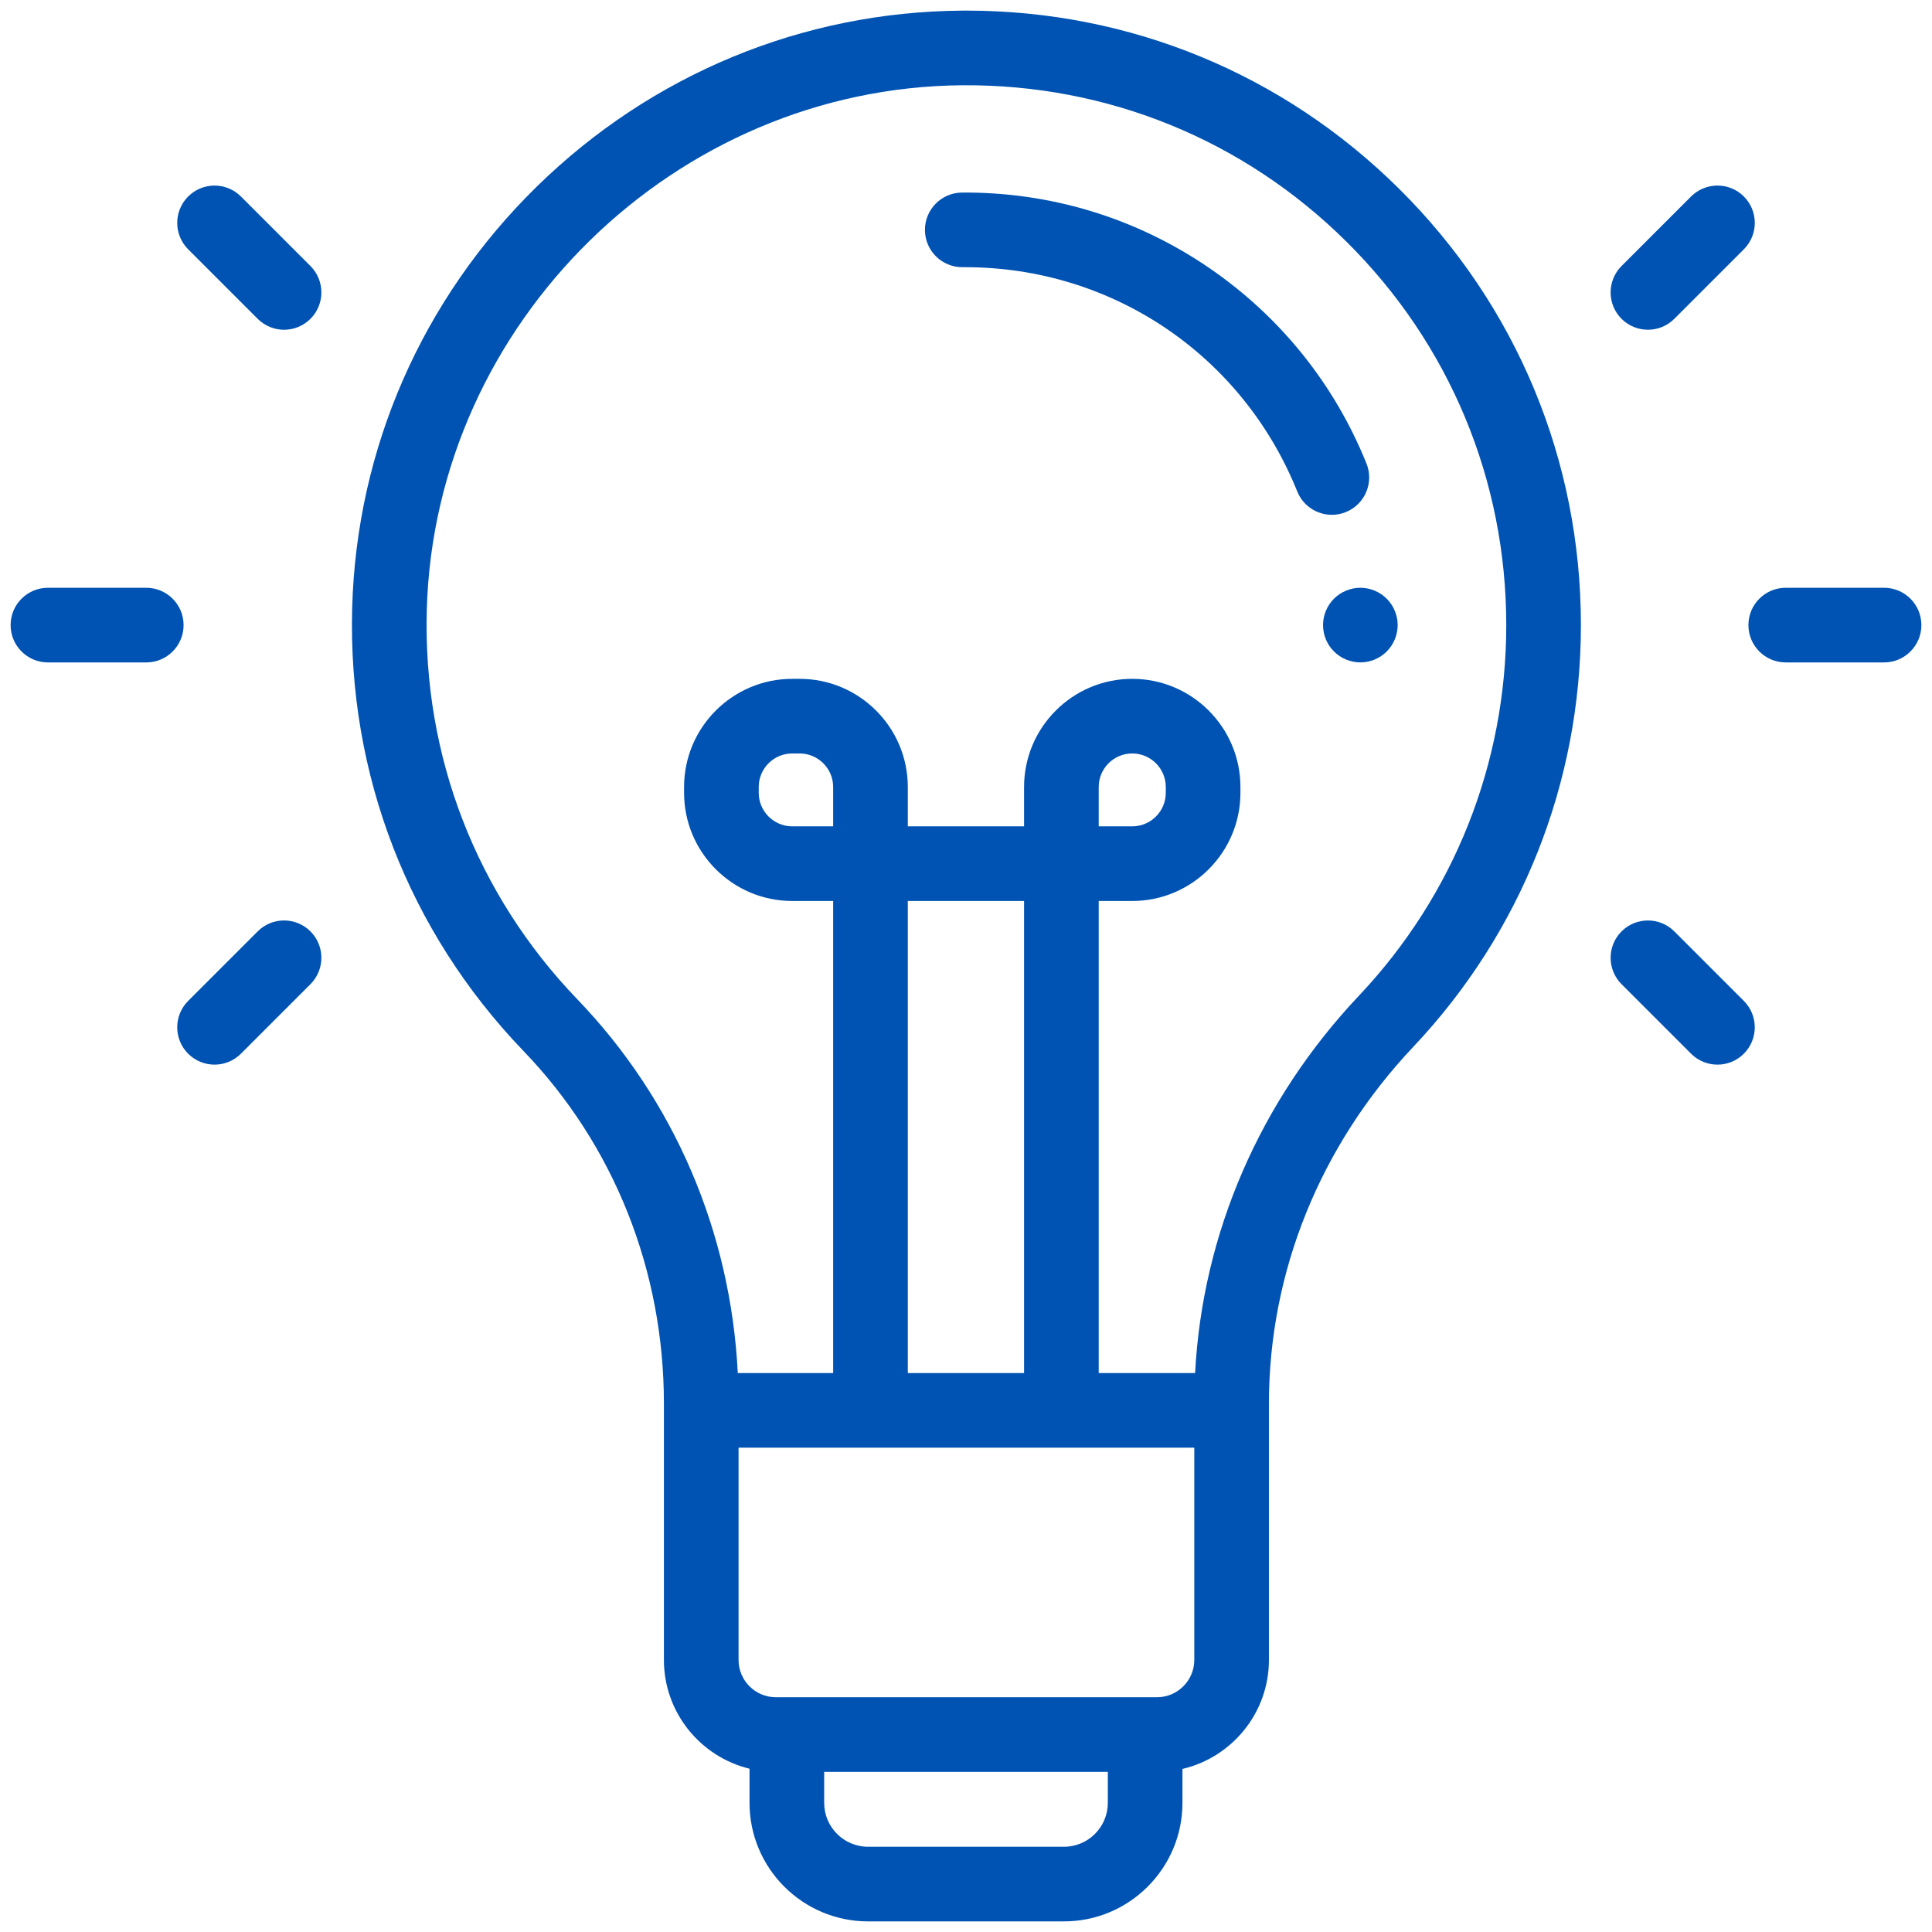 <svg width="91" height="91" viewBox="0 0 91 91" fill="none" xmlns="http://www.w3.org/2000/svg">
<g clip-path="url(#clip0_1_1421)">
<path d="M65.913 8.905C60.449 3.48 53.216 0.5 45.522 0.5C45.452 0.5 45.381 0.5 45.311 0.501C37.799 0.554 30.687 3.497 25.284 8.788C19.881 14.08 16.792 21.13 16.588 28.638C16.375 36.462 19.241 43.872 24.657 49.503C28.922 53.938 31.271 59.836 31.271 66.112V78.185C31.271 80.665 32.994 82.75 35.304 83.309V84.919C35.304 87.996 37.808 90.5 40.885 90.5H50.114C53.191 90.5 55.695 87.996 55.695 84.919V83.319C58.026 82.774 59.768 80.68 59.768 78.185V66.112C59.768 59.919 62.181 53.952 66.564 49.312C71.658 43.92 74.463 36.863 74.463 29.443C74.463 21.674 71.426 14.38 65.913 8.905ZM52.18 84.919C52.18 86.058 51.253 86.985 50.114 86.985H40.886C39.747 86.985 38.82 86.058 38.82 84.919V83.458H52.18V84.919ZM56.253 78.185C56.253 79.154 55.464 79.942 54.495 79.942H53.937H37.062H36.544C35.575 79.942 34.787 79.154 34.787 78.185V68.187H56.253V78.185ZM42.759 64.672V42.438H48.235V64.672H42.759V64.672ZM64.009 46.898C59.347 51.834 56.637 58.097 56.291 64.672H51.751V42.438H53.33C56.14 42.438 58.426 40.152 58.426 37.342V37.069C58.426 34.26 56.14 31.974 53.33 31.974C50.521 31.974 48.235 34.26 48.235 37.069V38.922H42.759V37.069C42.759 34.26 40.473 31.974 37.663 31.974H37.317C34.507 31.974 32.221 34.26 32.221 37.069V37.342C32.221 40.152 34.507 42.438 37.317 42.438H39.243V64.672H34.751C34.416 58.023 31.761 51.817 27.191 47.066C22.433 42.119 19.915 35.608 20.102 28.733C20.47 15.2 31.79 4.112 45.336 4.016C52.173 3.968 58.592 6.59 63.436 11.399C68.28 16.209 70.947 22.617 70.947 29.443C70.947 35.962 68.483 42.161 64.009 46.898ZM51.751 38.922V37.069C51.751 36.198 52.459 35.489 53.33 35.489C54.202 35.489 54.91 36.198 54.91 37.069V37.342C54.91 38.213 54.202 38.922 53.33 38.922H51.751ZM39.243 37.069V38.922H37.316C36.445 38.922 35.737 38.213 35.737 37.342V37.069C35.737 36.198 36.445 35.489 37.316 35.489H37.663C38.534 35.489 39.243 36.199 39.243 37.069Z" fill="#0053B2"/>
<path d="M64.363 21.834C62.853 18.085 60.285 14.895 56.936 12.608C53.504 10.264 49.48 9.04 45.312 9.07C44.341 9.077 43.559 9.869 43.566 10.84C43.573 11.807 44.359 12.585 45.323 12.585C45.328 12.585 45.332 12.585 45.336 12.585C45.377 12.585 45.418 12.585 45.459 12.585C52.381 12.585 58.513 16.72 61.102 23.147C61.378 23.832 62.037 24.249 62.733 24.249C62.952 24.249 63.174 24.208 63.389 24.121C64.29 23.758 64.726 22.734 64.363 21.834Z" fill="#0053B2"/>
<path d="M65.317 28.2C64.99 27.873 64.537 27.685 64.075 27.685C63.612 27.685 63.159 27.873 62.832 28.2C62.503 28.527 62.317 28.98 62.317 29.443C62.317 29.907 62.503 30.358 62.832 30.685C63.159 31.014 63.611 31.2 64.075 31.2C64.537 31.2 64.99 31.014 65.317 30.685C65.644 30.358 65.832 29.907 65.832 29.443C65.832 28.98 65.644 28.527 65.317 28.2Z" fill="#0053B2"/>
<path d="M82.138 9.255C81.452 8.569 80.339 8.569 79.652 9.255L76.377 12.53C75.691 13.217 75.691 14.33 76.377 15.017C76.72 15.36 77.17 15.531 77.62 15.531C78.07 15.531 78.52 15.36 78.863 15.017L82.138 11.742C82.825 11.055 82.825 9.942 82.138 9.255Z" fill="#0053B2"/>
<path d="M82.138 47.145L78.863 43.87C78.177 43.184 77.064 43.184 76.377 43.87C75.691 44.556 75.691 45.669 76.377 46.356L79.652 49.631C79.995 49.974 80.445 50.146 80.895 50.146C81.345 50.146 81.795 49.974 82.138 49.631C82.824 48.944 82.824 47.831 82.138 47.145Z" fill="#0053B2"/>
<path d="M88.742 27.685H84.11C83.14 27.685 82.353 28.472 82.353 29.443C82.353 30.414 83.14 31.201 84.11 31.201H88.742C89.713 31.201 90.5 30.414 90.5 29.443C90.5 28.472 89.713 27.685 88.742 27.685Z" fill="#0053B2"/>
<path d="M14.623 12.531L11.348 9.256C10.662 8.569 9.549 8.569 8.862 9.256C8.176 9.942 8.176 11.055 8.862 11.742L12.137 15.017C12.48 15.36 12.93 15.532 13.38 15.532C13.83 15.532 14.28 15.36 14.623 15.017C15.309 14.33 15.309 13.217 14.623 12.531Z" fill="#0053B2"/>
<path d="M14.623 43.87C13.936 43.183 12.824 43.183 12.137 43.87L8.862 47.145C8.176 47.831 8.176 48.944 8.862 49.631C9.205 49.974 9.655 50.146 10.105 50.146C10.555 50.146 11.005 49.974 11.348 49.631L14.623 46.356C15.309 45.669 15.309 44.556 14.623 43.87Z" fill="#0053B2"/>
<path d="M6.889 27.685H2.258C1.287 27.685 0.5 28.472 0.5 29.443C0.5 30.414 1.287 31.201 2.258 31.201H6.889C7.86 31.201 8.647 30.414 8.647 29.443C8.647 28.472 7.86 27.685 6.889 27.685Z" fill="#0053B2"/>
</g>
<defs>
<clipPath id="clip0_1_1421">
<rect width="90" height="90" fill="white" transform="translate(0.5 0.5)"/>
</clipPath>
</defs>
</svg>

